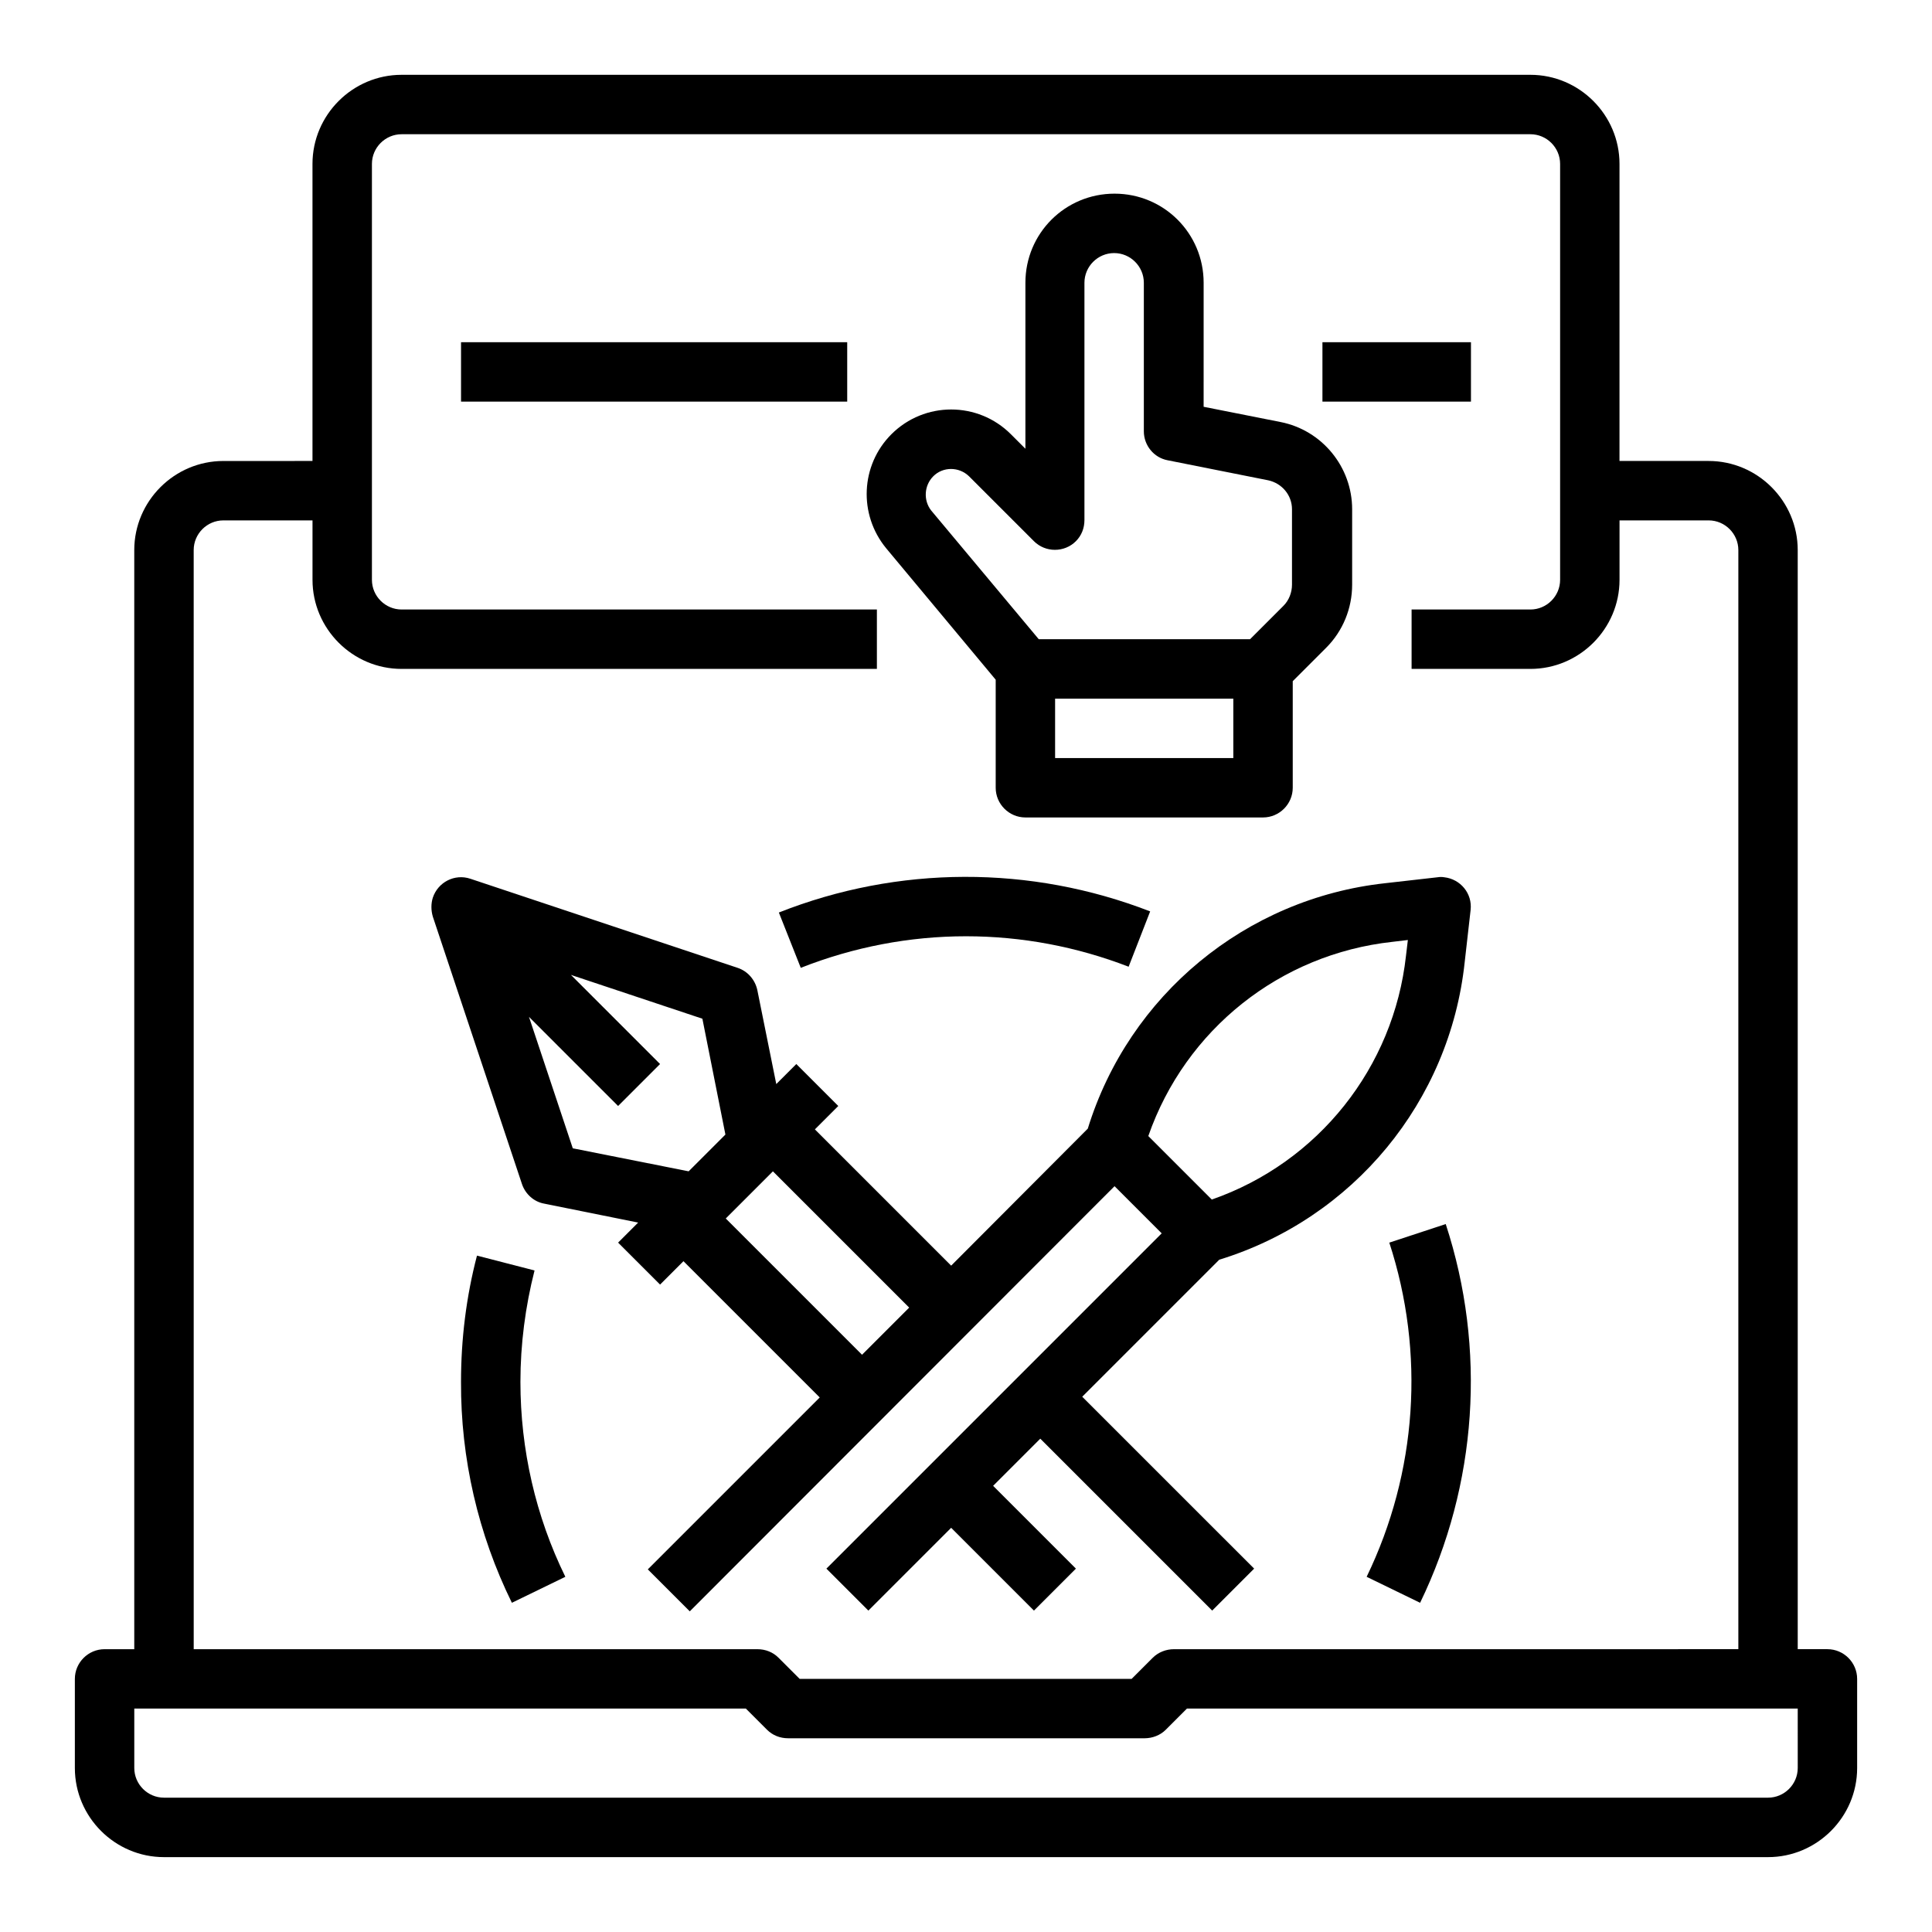 <?xml version="1.0" encoding="UTF-8"?>
<!-- Uploaded to: ICON Repo, www.iconrepo.com, Generator: ICON Repo Mixer Tools -->
<svg fill="#000000" width="800px" height="800px" version="1.1" viewBox="144 144 512 512" xmlns="http://www.w3.org/2000/svg">
 <g>
  <path d="m285.66 480.69-15.254-3.938c-2.856 10.922-4.231 22.141-4.231 33.457-0.098 20.27 4.527 40.344 13.48 58.547l14.168-6.887c-7.871-16.039-11.906-33.75-11.906-51.66 0.004-9.938 1.285-19.879 3.742-29.52z"/>
  <path d="m512.18 473.31c9.543 29.227 7.379 60.91-6.004 88.559l14.168 6.887c15.152-31.293 17.613-67.305 6.789-100.37z"/>
  <path d="m400 392.12c14.762 0 29.324 2.754 43.098 8.07l5.707-14.66c-31.684-12.301-66.812-12.203-98.398 0.297l5.805 14.66c13.973-5.512 28.832-8.367 43.789-8.367z"/>
  <path d="m628.29 581.05h-7.871l-0.004-291.27c0-12.988-10.629-23.617-23.617-23.617h-23.617l0.004-78.719c0-12.988-10.629-23.617-23.617-23.617h-299.14c-12.988 0-23.617 10.629-23.617 23.617v78.719l-23.613 0.004c-12.988 0-23.617 10.629-23.617 23.617v291.27h-7.871c-4.328 0-7.871 3.543-7.871 7.871v23.617c0 12.988 10.629 23.617 23.617 23.617h425.09c12.988 0 23.617-10.629 23.617-23.617v-23.617c-0.004-4.332-3.547-7.875-7.875-7.875zm-432.96-291.27c0-4.328 3.543-7.871 7.871-7.871h23.617v15.742c0 12.988 10.629 23.617 23.617 23.617h125.95v-15.742h-125.95c-4.328 0-7.871-3.543-7.871-7.871v-110.21c0-4.328 3.543-7.871 7.871-7.871h299.14c4.328 0 7.871 3.543 7.871 7.871v110.21c0 4.328-3.543 7.871-7.871 7.871h-31.488v15.742h31.488c12.988 0 23.617-10.629 23.617-23.617v-15.742h23.617c4.328 0 7.871 3.543 7.871 7.871v291.27l-149.57 0.004c-2.066 0-4.133 0.789-5.609 2.262l-5.609 5.609h-87.969l-5.609-5.609c-1.477-1.477-3.445-2.262-5.609-2.262h-149.37zm425.09 322.75c0 4.328-3.543 7.871-7.871 7.871h-425.09c-4.328 0-7.871-3.543-7.871-7.871v-15.742h162.07l5.609 5.609c1.477 1.477 3.445 2.262 5.609 2.262h94.465c2.066 0 4.133-0.789 5.609-2.262l5.609-5.609h161.86z"/>
  <path d="m451.86 470.85-88.855 88.855 11.121 11.121 21.941-21.941 21.941 21.941 11.121-11.121-21.941-21.945 12.496-12.496 45.559 45.559 11.121-11.121-45.562-45.555 36.309-36.309c35.523-10.922 61.105-41.918 65.043-78.82l1.574-13.875c0.492-4.328-2.656-8.168-6.988-8.66-0.59-0.098-1.18-0.098-1.77 0l-13.875 1.574c-36.898 4.035-67.895 29.617-78.82 65.043l-36.207 36.309-36.113-36.113 6.199-6.199-11.121-11.121-5.312 5.312-5.019-24.895c-0.59-2.754-2.559-5.019-5.215-5.902l-70.848-23.617c-4.133-1.379-8.562 0.887-9.938 5.019-0.492 1.574-0.492 3.344 0 5.019l23.617 70.848c0.887 2.656 3.148 4.723 5.902 5.215l24.895 5.019-5.312 5.312 11.121 11.121 6.199-6.199 36.113 36.113-45.559 45.559 11.121 11.121 112.57-112.67zm61.105-77.246 4.133-0.492-0.492 4.133c-3.246 29.617-23.223 54.809-51.465 64.648l-16.828-16.828c9.844-28.238 34.938-48.211 64.652-51.461zm-217.17 54.711-11.609-34.832 23.617 23.617 11.121-11.121-23.617-23.617 34.832 11.609 6.102 30.699-9.742 9.742zm40.539 18.598 12.496-12.496 36.113 36.113-12.496 12.496z"/>
  <path d="m266.18 234.69h102.34v15.742h-102.34z"/>
  <path d="m407.87 324.13v28.633c0 4.328 3.543 7.871 7.871 7.871h62.977c4.328 0 7.871-3.543 7.871-7.871v-28.242l8.855-8.855c4.43-4.43 6.887-10.43 6.887-16.727v-19.977c0-11.219-7.969-20.961-18.992-23.125l-20.367-4.035 0.004-32.863c0-13.086-10.527-23.617-23.617-23.617-13.086 0-23.617 10.527-23.617 23.617v43.984l-3.836-3.836c-8.758-8.758-22.926-8.758-31.684 0-8.168 8.168-8.758 21.254-1.379 30.207zm15.742 20.762v-15.742h47.23v15.742zm-32.273-74.688c2.559-2.559 6.789-2.559 9.445 0l17.219 17.219c3.051 3.051 8.07 3.051 11.121 0 1.477-1.477 2.262-3.445 2.262-5.609v-62.875c0-4.328 3.543-7.871 7.871-7.871 4.328 0 7.871 3.543 7.871 7.871v39.359c0 3.738 2.656 6.988 6.297 7.676l26.668 5.312c3.641 0.789 6.297 3.938 6.297 7.676v19.977c0 2.066-0.789 4.133-2.262 5.609l-8.855 8.855h-55.988l-28.535-34.145c-2.066-2.656-1.871-6.594 0.59-9.055z"/>
  <path d="m494.46 234.69h39.359v15.742h-39.359z"/>
 </g>
</svg>